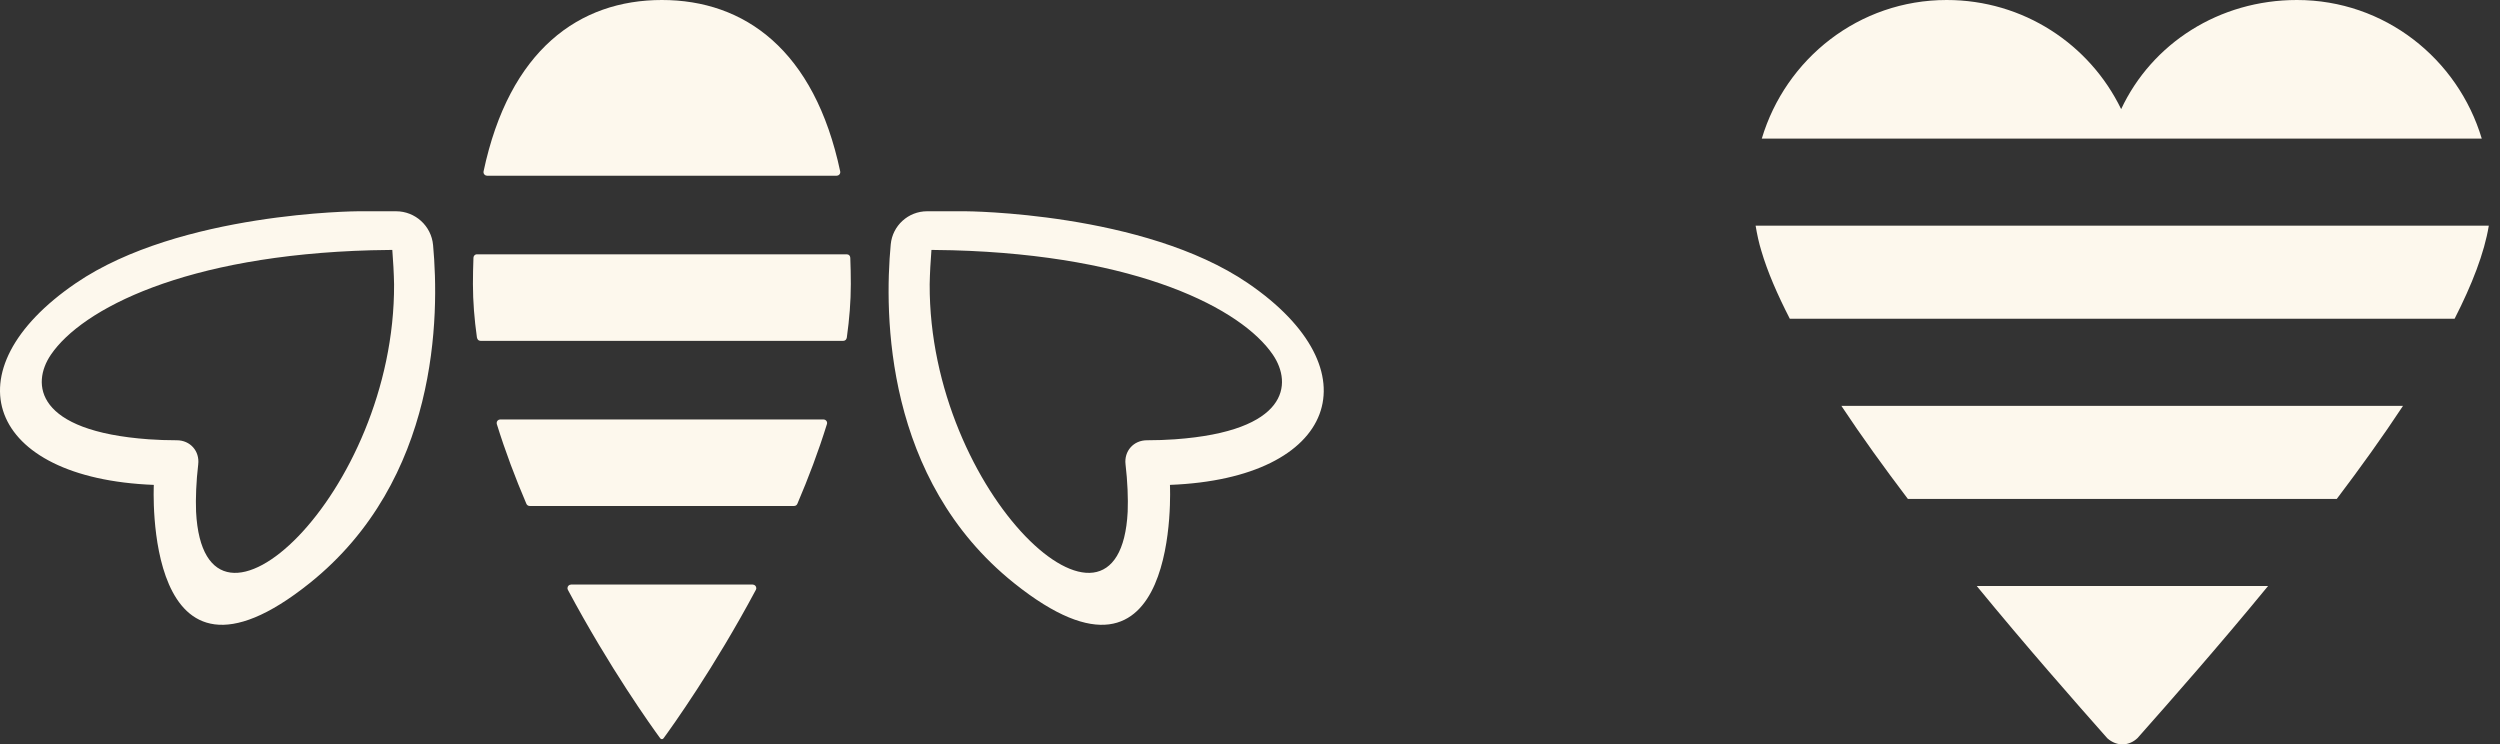<?xml version="1.0" encoding="UTF-8"?>
<svg width="178px" height="53px" viewBox="0 0 178 53" version="1.1" xmlns="http://www.w3.org/2000/svg" xmlns:xlink="http://www.w3.org/1999/xlink">
    <rect x="0" y="0" width="178" height="53" fill="#333333" stroke="none"/>
    <!-- Generator: Sketch 42 (36781) - http://www.bohemiancoding.com/sketch -->
    <title>Icons</title>
    <desc>Created with Sketch.</desc>
    <defs></defs>
    <g id="Home" stroke="none" stroke-width="1" fill="none" fill-rule="evenodd">
        <g id="1440---Home" transform="translate(-631, -3915)" fill="#FDF8ED">
            <g id="Pledge-Beelegiance" transform="translate(0, 3522)">
                <g id="Pledge" transform="translate(267, 114)">
                    <g id="Icons" transform="translate(364, 279)">
                        <path d="M88.845,20.157 C81.425,15.097 68.743,15.042 68.743,15.042 L66.011,15.042 C64.667,15.042 63.545,16.064 63.42,17.402 C62.954,22.387 62.988,34.137 72.195,41.513 C84.13,51.073 83.3,34.524 83.3,34.524 C95.185,34.065 97.954,26.368 88.845,20.157 M83.662,31.278 C83.035,31.323 82.356,31.347 81.661,31.347 C80.709,31.347 80.025,32.118 80.138,33.063 C80.282,34.27 80.329,35.491 80.291,36.432 C79.722,47.729 66.123,35.177 66.193,20.239 C66.206,19.474 66.259,18.55 66.319,17.794 L67.821,17.819 C81.066,18.183 88.408,21.998 90.626,25.252 C92.048,27.339 91.723,30.699 83.662,31.278 M60.578,20.223 C60.578,19.585 60.564,18.969 60.541,18.365 C60.541,18.364 60.542,18.364 60.542,18.363 C60.542,18.361 60.541,18.36 60.541,18.359 L60.541,18.356 C60.533,18.214 60.444,18.107 60.289,18.107 C60.287,18.107 60.285,18.108 60.283,18.108 C60.283,18.108 60.282,18.108 60.282,18.107 L33.979,18.107 C33.979,18.108 33.978,18.109 33.978,18.11 C33.973,18.11 33.968,18.107 33.963,18.107 C33.804,18.107 33.714,18.222 33.708,18.363 C33.707,18.372 33.709,18.381 33.709,18.39 C33.687,18.985 33.673,19.594 33.673,20.223 C33.673,21.465 33.775,22.732 33.955,24.01 C33.955,24.011 33.954,24.012 33.955,24.013 L33.955,24.014 C33.956,24.021 33.957,24.027 33.958,24.033 C33.959,24.034 33.96,24.035 33.961,24.035 C33.987,24.161 34.057,24.261 34.201,24.266 C34.201,24.267 34.201,24.267 34.202,24.268 L60.051,24.268 C60.051,24.268 60.052,24.267 60.052,24.266 C60.195,24.262 60.268,24.164 60.293,24.035 C60.293,24.034 60.293,24.034 60.294,24.034 C60.294,24.031 60.294,24.029 60.295,24.026 C60.295,24.021 60.298,24.017 60.298,24.013 C60.299,24.007 60.298,24.003 60.298,23.998 C60.476,22.724 60.578,21.461 60.578,20.223 M59.83,12.256 C59.83,12.242 59.824,12.231 59.822,12.218 C59.823,12.218 59.824,12.217 59.825,12.217 C57.99,3.543 52.999,0 47.126,0 C41.253,0 36.262,3.543 34.427,12.216 C34.428,12.217 34.429,12.218 34.43,12.218 C34.428,12.231 34.423,12.242 34.423,12.256 C34.423,12.397 34.537,12.511 34.678,12.511 C34.681,12.511 34.683,12.51 34.685,12.51 C34.686,12.51 34.686,12.511 34.686,12.511 L59.566,12.511 L59.567,12.51 C59.569,12.51 59.571,12.511 59.574,12.511 C59.715,12.511 59.83,12.397 59.83,12.256 M30.835,17.446 C30.71,16.083 29.565,15.042 28.196,15.042 L25.509,15.042 C25.509,15.042 12.826,15.097 5.406,20.157 C-3.703,26.368 -0.933,34.065 10.952,34.524 C10.952,34.524 10.122,51.073 22.056,41.513 C31.236,34.159 31.297,22.456 30.835,17.446 M28.058,20.239 C28.129,35.177 14.53,47.729 13.96,36.432 C13.923,35.491 13.969,34.27 14.113,33.063 C14.226,32.118 13.542,31.347 12.59,31.347 C11.895,31.347 11.216,31.323 10.589,31.278 C2.529,30.699 2.203,27.339 3.626,25.252 C5.844,21.998 13.185,18.183 26.43,17.819 L27.932,17.794 C27.992,18.55 28.045,19.474 28.058,20.239 M35.361,30.12 C35.361,30.144 35.368,30.165 35.374,30.187 C35.373,30.188 35.372,30.189 35.371,30.189 C35.374,30.198 35.377,30.206 35.379,30.214 C35.38,30.216 35.381,30.219 35.382,30.221 C35.977,32.139 36.693,34.034 37.475,35.863 C37.513,35.958 37.604,36.025 37.712,36.025 L56.541,36.025 C56.652,36.025 56.744,35.954 56.779,35.855 C57.56,34.03 58.274,32.139 58.868,30.225 C58.871,30.218 58.872,30.211 58.875,30.205 C58.876,30.199 58.878,30.194 58.88,30.189 C58.879,30.188 58.879,30.188 58.878,30.188 C58.885,30.166 58.892,30.144 58.892,30.12 C58.892,29.981 58.781,29.869 58.642,29.865 L58.642,29.864 L35.611,29.864 C35.611,29.865 35.61,29.865 35.61,29.865 C35.472,29.869 35.361,29.981 35.361,30.12 M40.404,41.877 C40.404,41.916 40.414,41.952 40.43,41.985 C40.429,41.986 40.429,41.986 40.428,41.987 C43.416,47.58 46.396,51.732 47.01,52.57 L47.014,52.57 C47.04,52.605 47.079,52.629 47.126,52.629 C47.172,52.629 47.211,52.605 47.237,52.571 C47.238,52.572 47.239,52.572 47.24,52.572 C47.851,51.737 50.833,47.583 53.823,41.986 C53.823,41.986 53.822,41.986 53.822,41.985 C53.837,41.952 53.848,41.916 53.848,41.877 C53.848,41.737 53.735,41.623 53.595,41.622 L53.594,41.621 L40.657,41.621 L40.657,41.622 C40.517,41.623 40.404,41.737 40.404,41.877" id="Bee"></path>
                        <path d="M176.701,9.867 C174.995,4.177 169.783,0 163.54,0 C158.016,0 153.225,3.078 151.026,7.77 C148.794,3.161 144.075,0 138.604,0 C132.358,0 127.143,4.176 125.44,9.867 L176.701,9.867 Z M166.379,35.522 C168.049,33.316 169.651,31.086 171.095,28.897 L131.105,28.897 C132.551,31.08 134.165,33.313 135.84,35.522 L166.379,35.522 Z M125,16.069 C125.102,16.682 125.23,17.285 125.41,17.867 C125.841,19.341 126.552,20.975 127.434,22.694 L174.768,22.694 C176.011,20.259 176.887,18.002 177.203,16.069 L125,16.069 Z M140.744,41.724 C144.275,46.028 147.672,49.887 150.041,52.564 C150.731,53.177 151.602,53.118 152.196,52.546 C154.529,49.909 157.934,46.054 161.486,41.724 L140.744,41.724 Z" id="Heart"></path>
                    </g>
                </g>
            </g>
        </g>
    </g>
</svg>